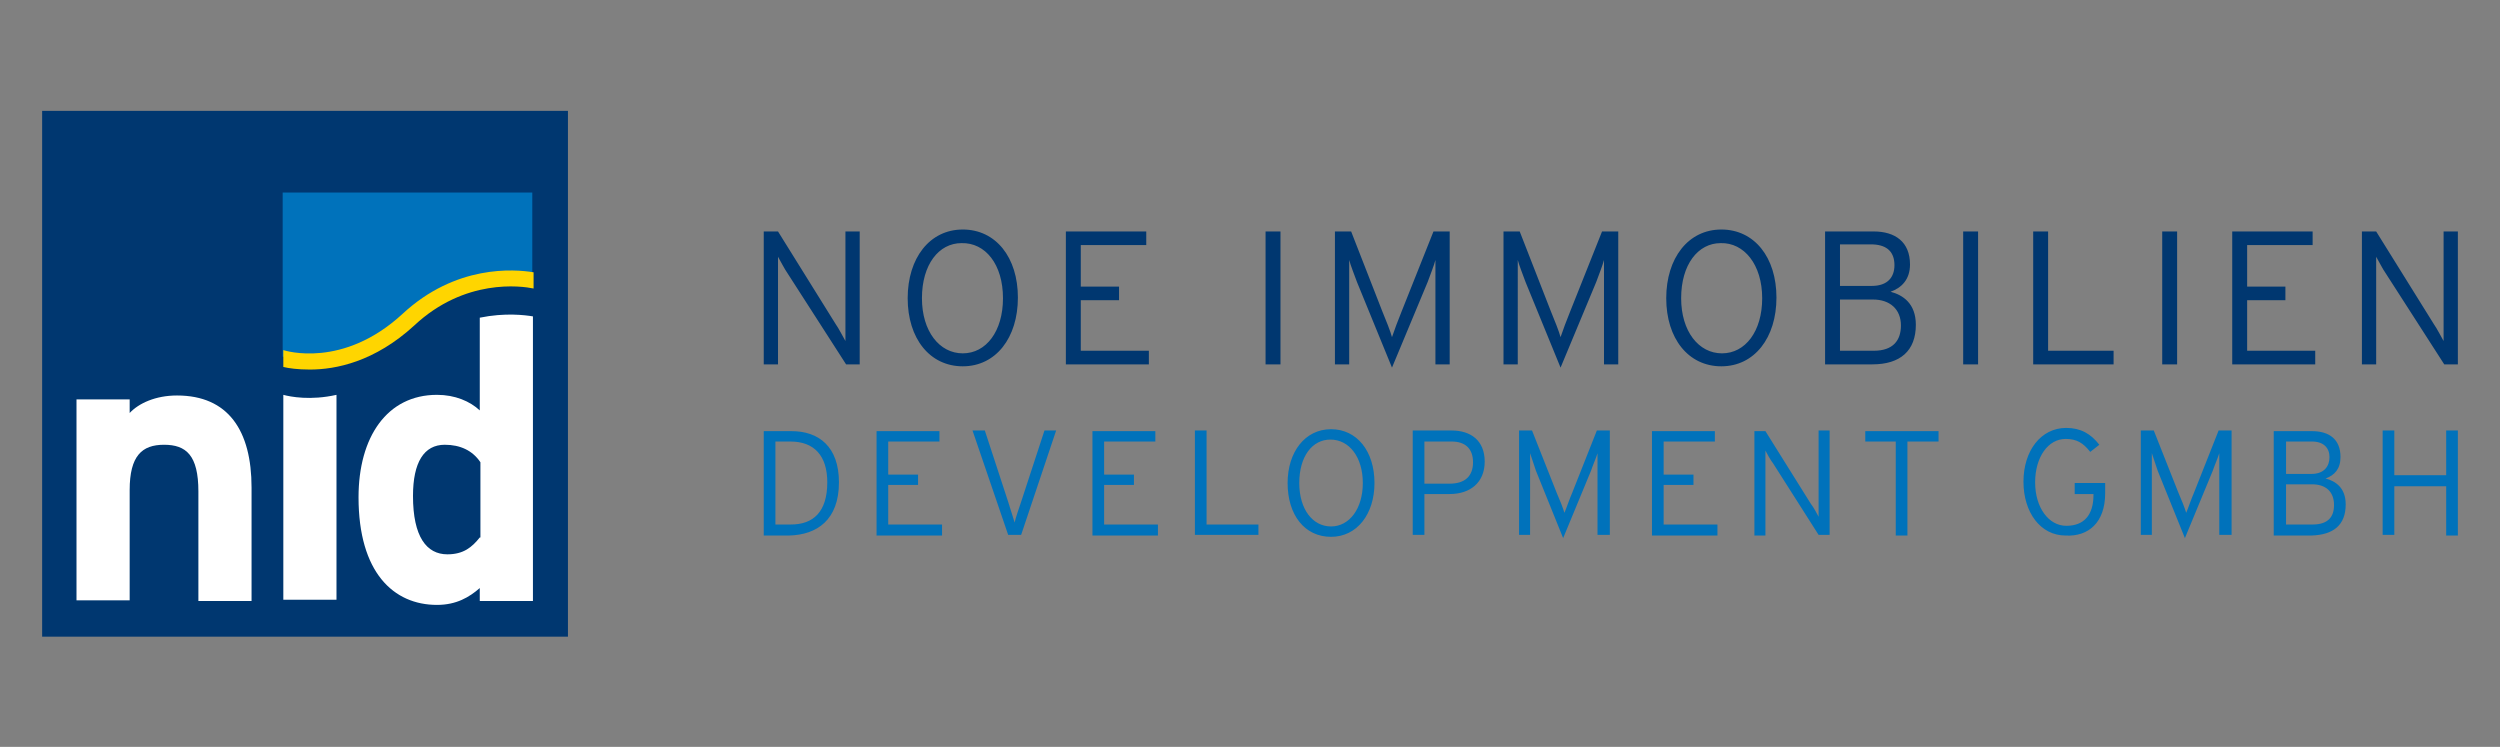 <?xml version="1.0" encoding="utf-8"?>
<!-- Generator: Adobe Illustrator 22.1.0, SVG Export Plug-In . SVG Version: 6.00 Build 0)  -->
<svg version="1.1" id="Ebene_1" xmlns="http://www.w3.org/2000/svg" xmlns:xlink="http://www.w3.org/1999/xlink" x="0px" y="0px"
	 viewBox="0 0 385.6 115.2" style="enable-background:new 0 0 385.6 115.2;" xml:space="preserve">
<rect x="0" y="0" width="385.6" height="115.2" fill="#808080" stroke="none"/>
<rect x="6.5" y="17.1" style="fill:#003770;" width="81.1" height="81.1"/>
<path style="fill:#FFFFFF;" d="M30.6,92.6V75.8c0-5.6-1.9-7.2-5.3-7.2c-3.4,0-5.3,1.7-5.3,7v17h-8.2v-31H20v2.1
	c1.4-1.5,4-2.7,7.3-2.7c7.9,0,11.5,5.4,11.5,14.2v17.5H30.6z"/>
<path style="fill:#FFFFFF;" d="M74,82.9c-1.2,1.5-2.5,2.6-5,2.6c-3.2,0-5.3-2.7-5.3-9c0-5.2,1.7-7.9,4.9-7.9c2.4,0,4.3,0.9,5.5,2.7
	V82.9z M82.2,48.8C81,48.6,77.9,48.2,74,49v14.3c-1.5-1.4-3.8-2.4-6.6-2.4c-7.7,0-12.1,6.5-12.1,15.8c0,11.6,5.4,16.6,12.1,16.6
	c3,0,5-1.2,6.6-2.6v2h8.2L82.2,48.8z"/>
<path style="fill:#FFFFFF;" d="M43.7,60.9v31.6h8.2V60.9C47.9,61.8,44.8,61.2,43.7,60.9"/>
<path style="fill:#0072BB;" d="M43.6,29.7V55c2.1,0.5,10.6,2,19.2-6.1c8-7.5,17.1-6.4,19.3-6V29.7H43.6z"/>
<path style="fill:#FFD500;" d="M62.1,48.4C52.9,56.9,44,54.1,43.7,54l0,0v2.6c0.8,0.2,2.2,0.4,4.1,0.4c4,0,10-1.2,16.1-6.8
	c7.8-7.3,16.5-6.1,18.4-5.7V42C79.3,41.5,70.3,40.8,62.1,48.4"/>
<path style="fill:#0072BB;" d="M129.4,74.4c0-5.5-3.1-7.9-7.3-7.9h-4.3v16.1h3.9C126,82.5,129.4,80.2,129.4,74.4L129.4,74.4z
	 M127.6,74.4c0,4.6-2.2,6.5-5.6,6.5h-2.4V68.1h2.3C125.6,68.1,127.6,70.3,127.6,74.4L127.6,74.4z M145.3,82.5v-1.6H137v-6.1h4.6
	v-1.6H137v-5.1h7.9v-1.6h-9.7v16.1H145.3L145.3,82.5z M162.9,66.4h-1.8l-3.6,11c-0.3,0.9-0.9,2.6-1,3.2c-0.2-0.6-0.7-2.2-1-3.2
	l-3.6-11H150l5.5,16.1h2L162.9,66.4L162.9,66.4z M178.6,82.5v-1.6h-8.3v-6.1h4.6v-1.6h-4.6v-5.1h7.9v-1.6h-9.7v16.1H178.6
	L178.6,82.5z M194.1,82.5v-1.6h-8V66.4h-1.8v16.1H194.1L194.1,82.5z M212,74.5c0-4.9-2.7-8.3-6.7-8.3c-4,0-6.7,3.5-6.7,8.3
	c0,4.9,2.6,8.3,6.7,8.3C209.3,82.8,212,79.3,212,74.5L212,74.5z M210.2,74.5c0,4-2.1,6.7-4.9,6.7c-2.8,0-4.9-2.6-4.9-6.7
	c0-4.1,2-6.7,4.8-6.7C208.1,67.8,210.2,70.5,210.2,74.5L210.2,74.5z M229,71.2c0-3.3-2.2-4.8-5.1-4.8h-6v16.1h1.8v-6.3h3.9
	C226.8,76.2,229,74.4,229,71.2L229,71.2z M227.2,71.3c0,2.1-1.2,3.3-3.6,3.3h-3.9v-6.5h4.2C226,68.1,227.2,69.2,227.2,71.3
	L227.2,71.3z M248.3,82.5V66.4h-2l-3.8,9.6c-0.4,0.9-0.9,2.4-1.2,3.1c-0.2-0.7-0.8-2.2-1.2-3.1l-3.8-9.6h-2v16.1h1.7V71.6v-1.7
	c0.2,0.6,0.6,1.8,0.9,2.7l4.2,10.4l4.3-10.4c0.3-0.9,0.8-2,1-2.7v1.7v10.9H248.3L248.3,82.5z M264.9,82.5v-1.6h-8.3v-6.1h4.6v-1.6
	h-4.6v-5.1h7.9v-1.6h-9.7v16.1H264.9L264.9,82.5z M282.2,82.5V66.4h-1.7v12.2v1.1c-0.2-0.4-0.8-1.5-1.2-2l-7-11.2h-1.7v16.1h1.7
	V70.6v-1.1c0.2,0.4,0.8,1.5,1.2,2l7,11H282.2L282.2,82.5z M299,68.1v-1.6h-11.3v1.6h4.7v14.5h1.8V68.1H299L299,68.1z M324.7,76.1
	v-1.6H320v1.7h2.9v0.1c0,3.2-1.5,4.8-4.2,4.8c-2.7,0-4.8-2.8-4.8-6.7c0-3.9,2-6.7,4.7-6.7c1.7,0,2.7,0.6,3.8,2l1.4-1.1
	c-1.3-1.7-2.9-2.6-5.1-2.6c-3.9,0-6.6,3.5-6.6,8.3c0,4.7,2.6,8.3,6.5,8.3C322.1,82.8,324.7,80.6,324.7,76.1L324.7,76.1z M344.2,82.5
	V66.4h-2l-3.8,9.6c-0.4,0.9-0.9,2.4-1.2,3.1c-0.2-0.7-0.8-2.2-1.2-3.1l-3.8-9.6h-2v16.1h1.7V71.6v-1.7c0.2,0.6,0.6,1.8,0.9,2.7
	l4.2,10.4l4.3-10.4c0.3-0.9,0.8-2,1-2.7v1.7v10.9H344.2L344.2,82.5z M361.8,77.8c0-2.6-1.6-3.6-3.1-4c1.4-0.5,2.3-1.5,2.3-3.3
	c0-2.8-1.8-4-4.4-4h-5.9v16.1h5.8C359.9,82.5,361.8,81,361.8,77.8L361.8,77.8z M359.3,70.5c0,1.4-0.8,2.6-2.8,2.6h-3.9v-5h4
	C358.4,68.1,359.3,69.1,359.3,70.5L359.3,70.5z M360,77.9c0,1.8-0.9,3-3.3,3h-4.1v-6.2h4C358.7,74.7,360,75.8,360,77.9L360,77.9z
	 M379.1,82.5V66.4h-1.8v6.9h-8v-6.9h-1.8v16.1h1.8V75h8v7.6H379.1L379.1,82.5z"/>
<path style="fill:#003770;" d="M132.6,56.2V35.7h-2.2v15.5v1.4c-0.3-0.5-1-1.9-1.5-2.6L120,35.7h-2.2v20.5h2.2V41v-1.4
	c0.3,0.5,1,1.9,1.5,2.6l9,14H132.6L132.6,56.2z M157,45.9c0-6.2-3.4-10.5-8.5-10.5c-5.1,0-8.5,4.4-8.5,10.6c0,6.2,3.4,10.5,8.5,10.5
	S157,52.1,157,45.9L157,45.9z M154.7,46c0,5.1-2.6,8.5-6.2,8.5c-3.6,0-6.3-3.4-6.3-8.5c0-5.2,2.6-8.5,6.1-8.5
	C152,37.4,154.7,40.8,154.7,46L154.7,46z M177.2,56.2v-2.1h-10.5v-7.8h5.9v-2.1h-5.9v-6.4h10.1v-2.1h-12.4v20.5H177.2L177.2,56.2z
	 M197.5,56.2V35.7h-2.3v20.5H197.5L197.5,56.2z M223.6,56.2V35.7h-2.5l-4.9,12.3c-0.5,1.2-1.2,3.1-1.5,4c-0.2-0.8-1-2.8-1.5-4
	l-4.8-12.3h-2.5v20.5h2.2V42.3v-2.2c0.2,0.8,0.8,2.3,1.2,3.4l5.4,13.2l5.5-13.2c0.4-1.1,1-2.6,1.2-3.4v2.2v13.9H223.6L223.6,56.2z
	 M249.6,56.2V35.7h-2.5l-4.9,12.3c-0.5,1.2-1.2,3.1-1.5,4c-0.2-0.8-1-2.8-1.5-4l-4.8-12.3h-2.5v20.5h2.2V42.3v-2.2
	c0.2,0.8,0.8,2.3,1.2,3.4l5.4,13.2l5.5-13.2c0.4-1.1,1-2.6,1.2-3.4v2.2v13.9H249.6L249.6,56.2z M274,45.9c0-6.2-3.4-10.5-8.5-10.5
	c-5.1,0-8.5,4.4-8.5,10.6c0,6.2,3.4,10.5,8.5,10.5C270.6,56.5,274,52.1,274,45.9L274,45.9z M271.8,46c0,5.1-2.6,8.5-6.2,8.5
	c-3.6,0-6.3-3.4-6.3-8.5c0-5.2,2.6-8.5,6.1-8.5C269,37.4,271.8,40.8,271.8,46L271.8,46z M295.5,50.1c0-3.3-2-4.6-3.9-5.1
	c1.7-0.6,3-1.9,3-4.2c0-3.5-2.3-5.1-5.6-5.1h-7.5v20.5h7.3C293.1,56.2,295.5,54.1,295.5,50.1L295.5,50.1z M292.2,40.9
	c0,1.8-1,3.2-3.5,3.2h-4.9v-6.4h5.1C291.2,37.8,292.2,39,292.2,40.9L292.2,40.9z M293.2,50.2c0,2.3-1.2,3.9-4.2,3.9h-5.2v-7.9h5.1
	C291.5,46.2,293.2,47.7,293.2,50.2L293.2,50.2z M305.1,56.2V35.7h-2.3v20.5H305.1L305.1,56.2z M326,56.2v-2.1h-10.1V35.7h-2.3v20.5
	H326L326,56.2z M335.8,56.2V35.7h-2.3v20.5H335.8L335.8,56.2z M357.1,56.2v-2.1h-10.5v-7.8h5.9v-2.1h-5.9v-6.4h10.1v-2.1h-12.4v20.5
	H357.1L357.1,56.2z M379.1,56.2V35.7h-2.2v15.5v1.4c-0.3-0.5-1-1.9-1.5-2.6l-8.9-14.3h-2.2v20.5h2.2V41v-1.4c0.3,0.5,1,1.9,1.5,2.6
	l9,14H379.1L379.1,56.2z"/>
</svg>
